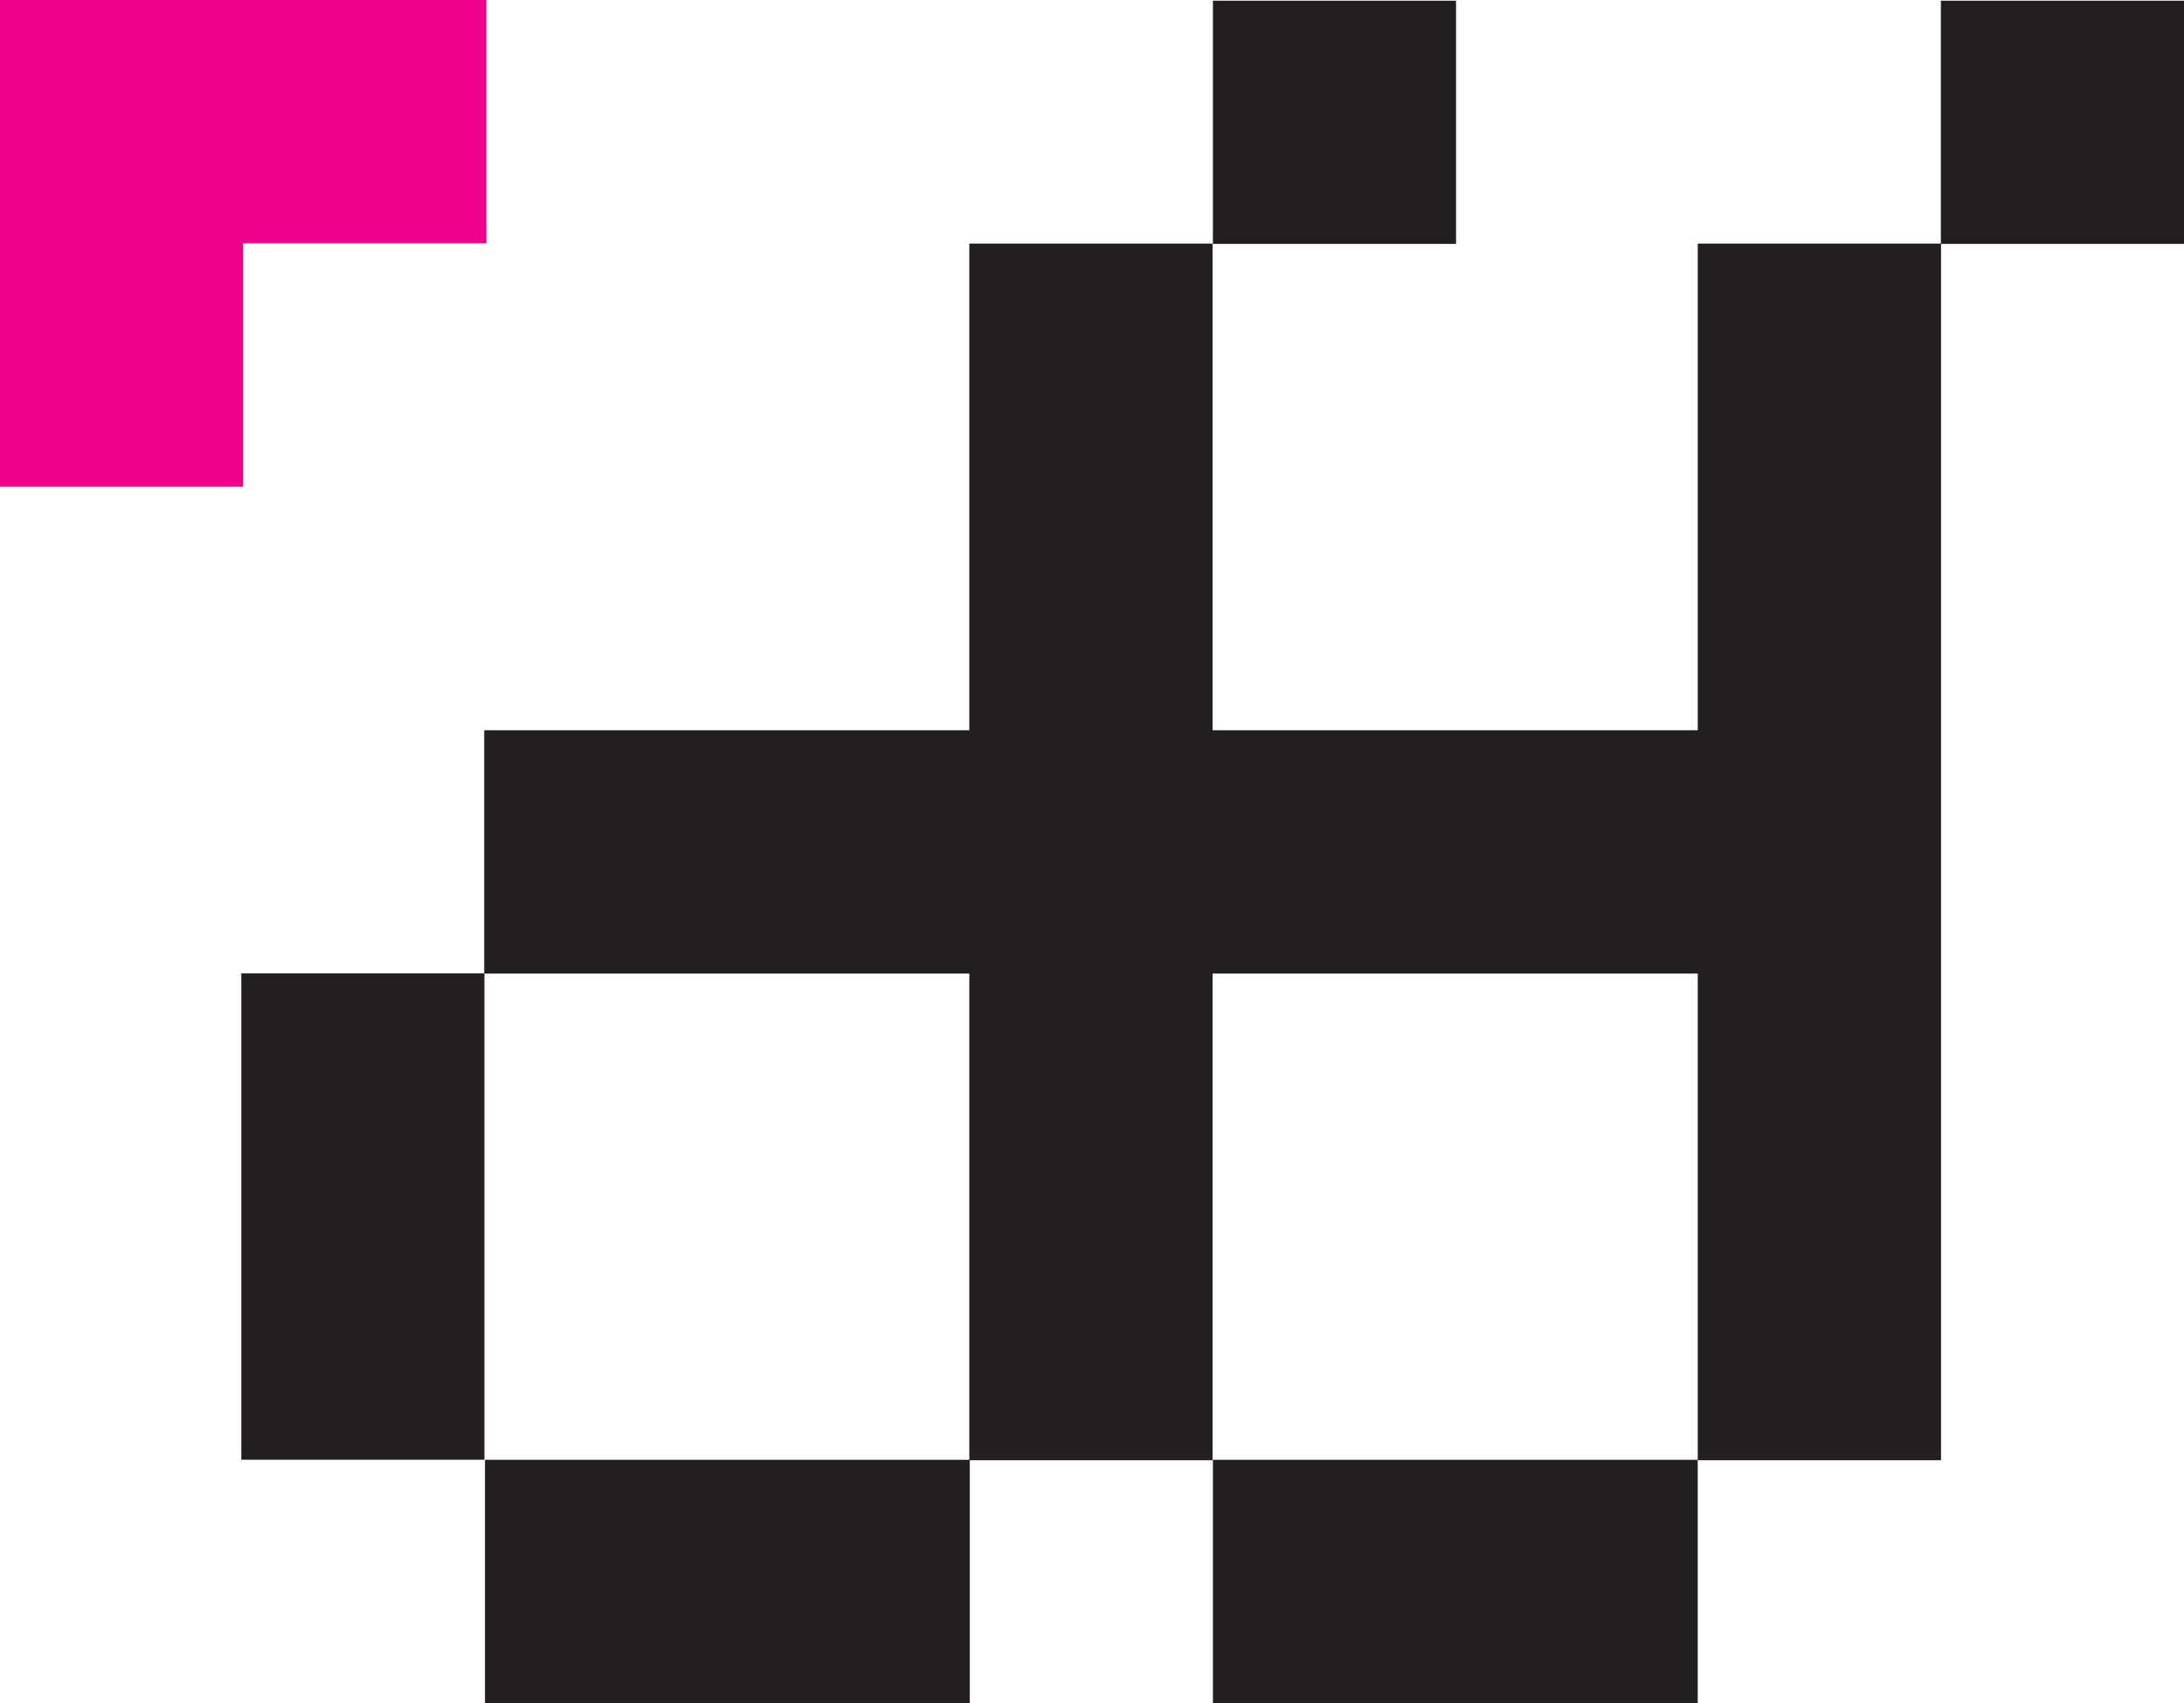 <?xml version="1.0" encoding="UTF-8" standalone="no"?>
<svg
   xmlns:dc="http://purl.org/dc/elements/1.1/"
   xmlns:cc="http://creativecommons.org/ns#"
   xmlns:rdf="http://www.w3.org/1999/02/22-rdf-syntax-ns#"
   xmlns:svg="http://www.w3.org/2000/svg"
   xmlns="http://www.w3.org/2000/svg"
   xmlns:sodipodi="http://sodipodi.sourceforge.net/DTD/sodipodi-0.dtd"
   xmlns:inkscape="http://www.inkscape.org/namespaces/inkscape"
   width="89.721mm"
   height="69.946mm"
   viewBox="0 0 89.721 69.946"
   version="1.1"
   id="svg2531"
   inkscape:version="1.0.2 (e86c870879, 2021-01-15, custom)"
   sodipodi:docname="logo_icon.svg">
  <defs
     id="defs2525" />
  <sodipodi:namedview
     id="base"
     pagecolor="#ffffff"
     bordercolor="#666666"
     borderopacity="1.0"
     inkscape:pageopacity="0.0"
     inkscape:pageshadow="2"
     inkscape:zoom="0.35"
     inkscape:cx="143.83791"
     inkscape:cy="549.32458"
     inkscape:document-units="mm"
     inkscape:current-layer="layer1"
     inkscape:document-rotation="0"
     showgrid="false"
     fit-margin-top="0"
     fit-margin-left="0"
     fit-margin-right="0"
     fit-margin-bottom="0"
     inkscape:window-width="1236"
     inkscape:window-height="864"
     inkscape:window-x="2154"
     inkscape:window-y="1"
     inkscape:window-maximized="0" />
  <g
     inkscape:label="Capa 1"
     inkscape:groupmode="layer"
     id="layer1"
     transform="translate(-67.776,-2.825)">
    <g
       id="g1798"
       transform="matrix(0.353,0,0,-0.353,77.764,2.825)">
      <path
         d="M 0,0 H -28.313 V -28.313 -56.625 H 0 v 28.312 H 28.313 V 0 Z"
         style="fill:#ec008c;fill-opacity:1;fill-rule:nonzero;stroke:none"
         id="path1800" />
    </g>
    <path
       d="m 77.689,62.78 h 9.988 V 42.804 h -9.988 z"
       style="fill:#231f20;fill-opacity:1;fill-rule:nonzero;stroke:none;stroke-width:0.353"
       id="path1802" />
    <path
       d="m 127.592,2.854 h -9.988 v 9.988 h 9.988 z"
       style="fill:#231f20;fill-opacity:1;fill-rule:nonzero;stroke:none;stroke-width:0.353"
       id="path1804" />
    <path
       d="M 87.7,72.771 H 107.616 V 62.783 H 87.7 Z"
       style="fill:#231f20;fill-opacity:1;fill-rule:nonzero;stroke:none;stroke-width:0.353"
       id="path1806" />
    <path
       d="m 147.509,12.842 h 9.988 V 2.854 h -9.988 z"
       style="fill:#231f20;fill-opacity:1;fill-rule:nonzero;stroke:none;stroke-width:0.353"
       id="path1808" />
    <g
       id="g1810"
       transform="matrix(0.353,0,0,-0.353,137.521,32.818)">
      <path
         d="M 0,0 H -56.459 V 56.625 H -84.771 V 0 h -56.454 v -28.313 h 56.454 v -56.625 h 28.312 v 0 56.625 H 0 V -84.938 H 28.313 V -28.313 0 56.625 H 0 Z"
         style="fill:#231f20;fill-opacity:1;fill-rule:nonzero;stroke:none"
         id="path1812" />
    </g>
    <path
       d="m 117.604,72.771 h 19.917 v -9.988 h -19.917 z"
       style="fill:#231f20;fill-opacity:1;fill-rule:nonzero;stroke:none;stroke-width:0.353"
       id="path1814" />
  </g>
</svg>
